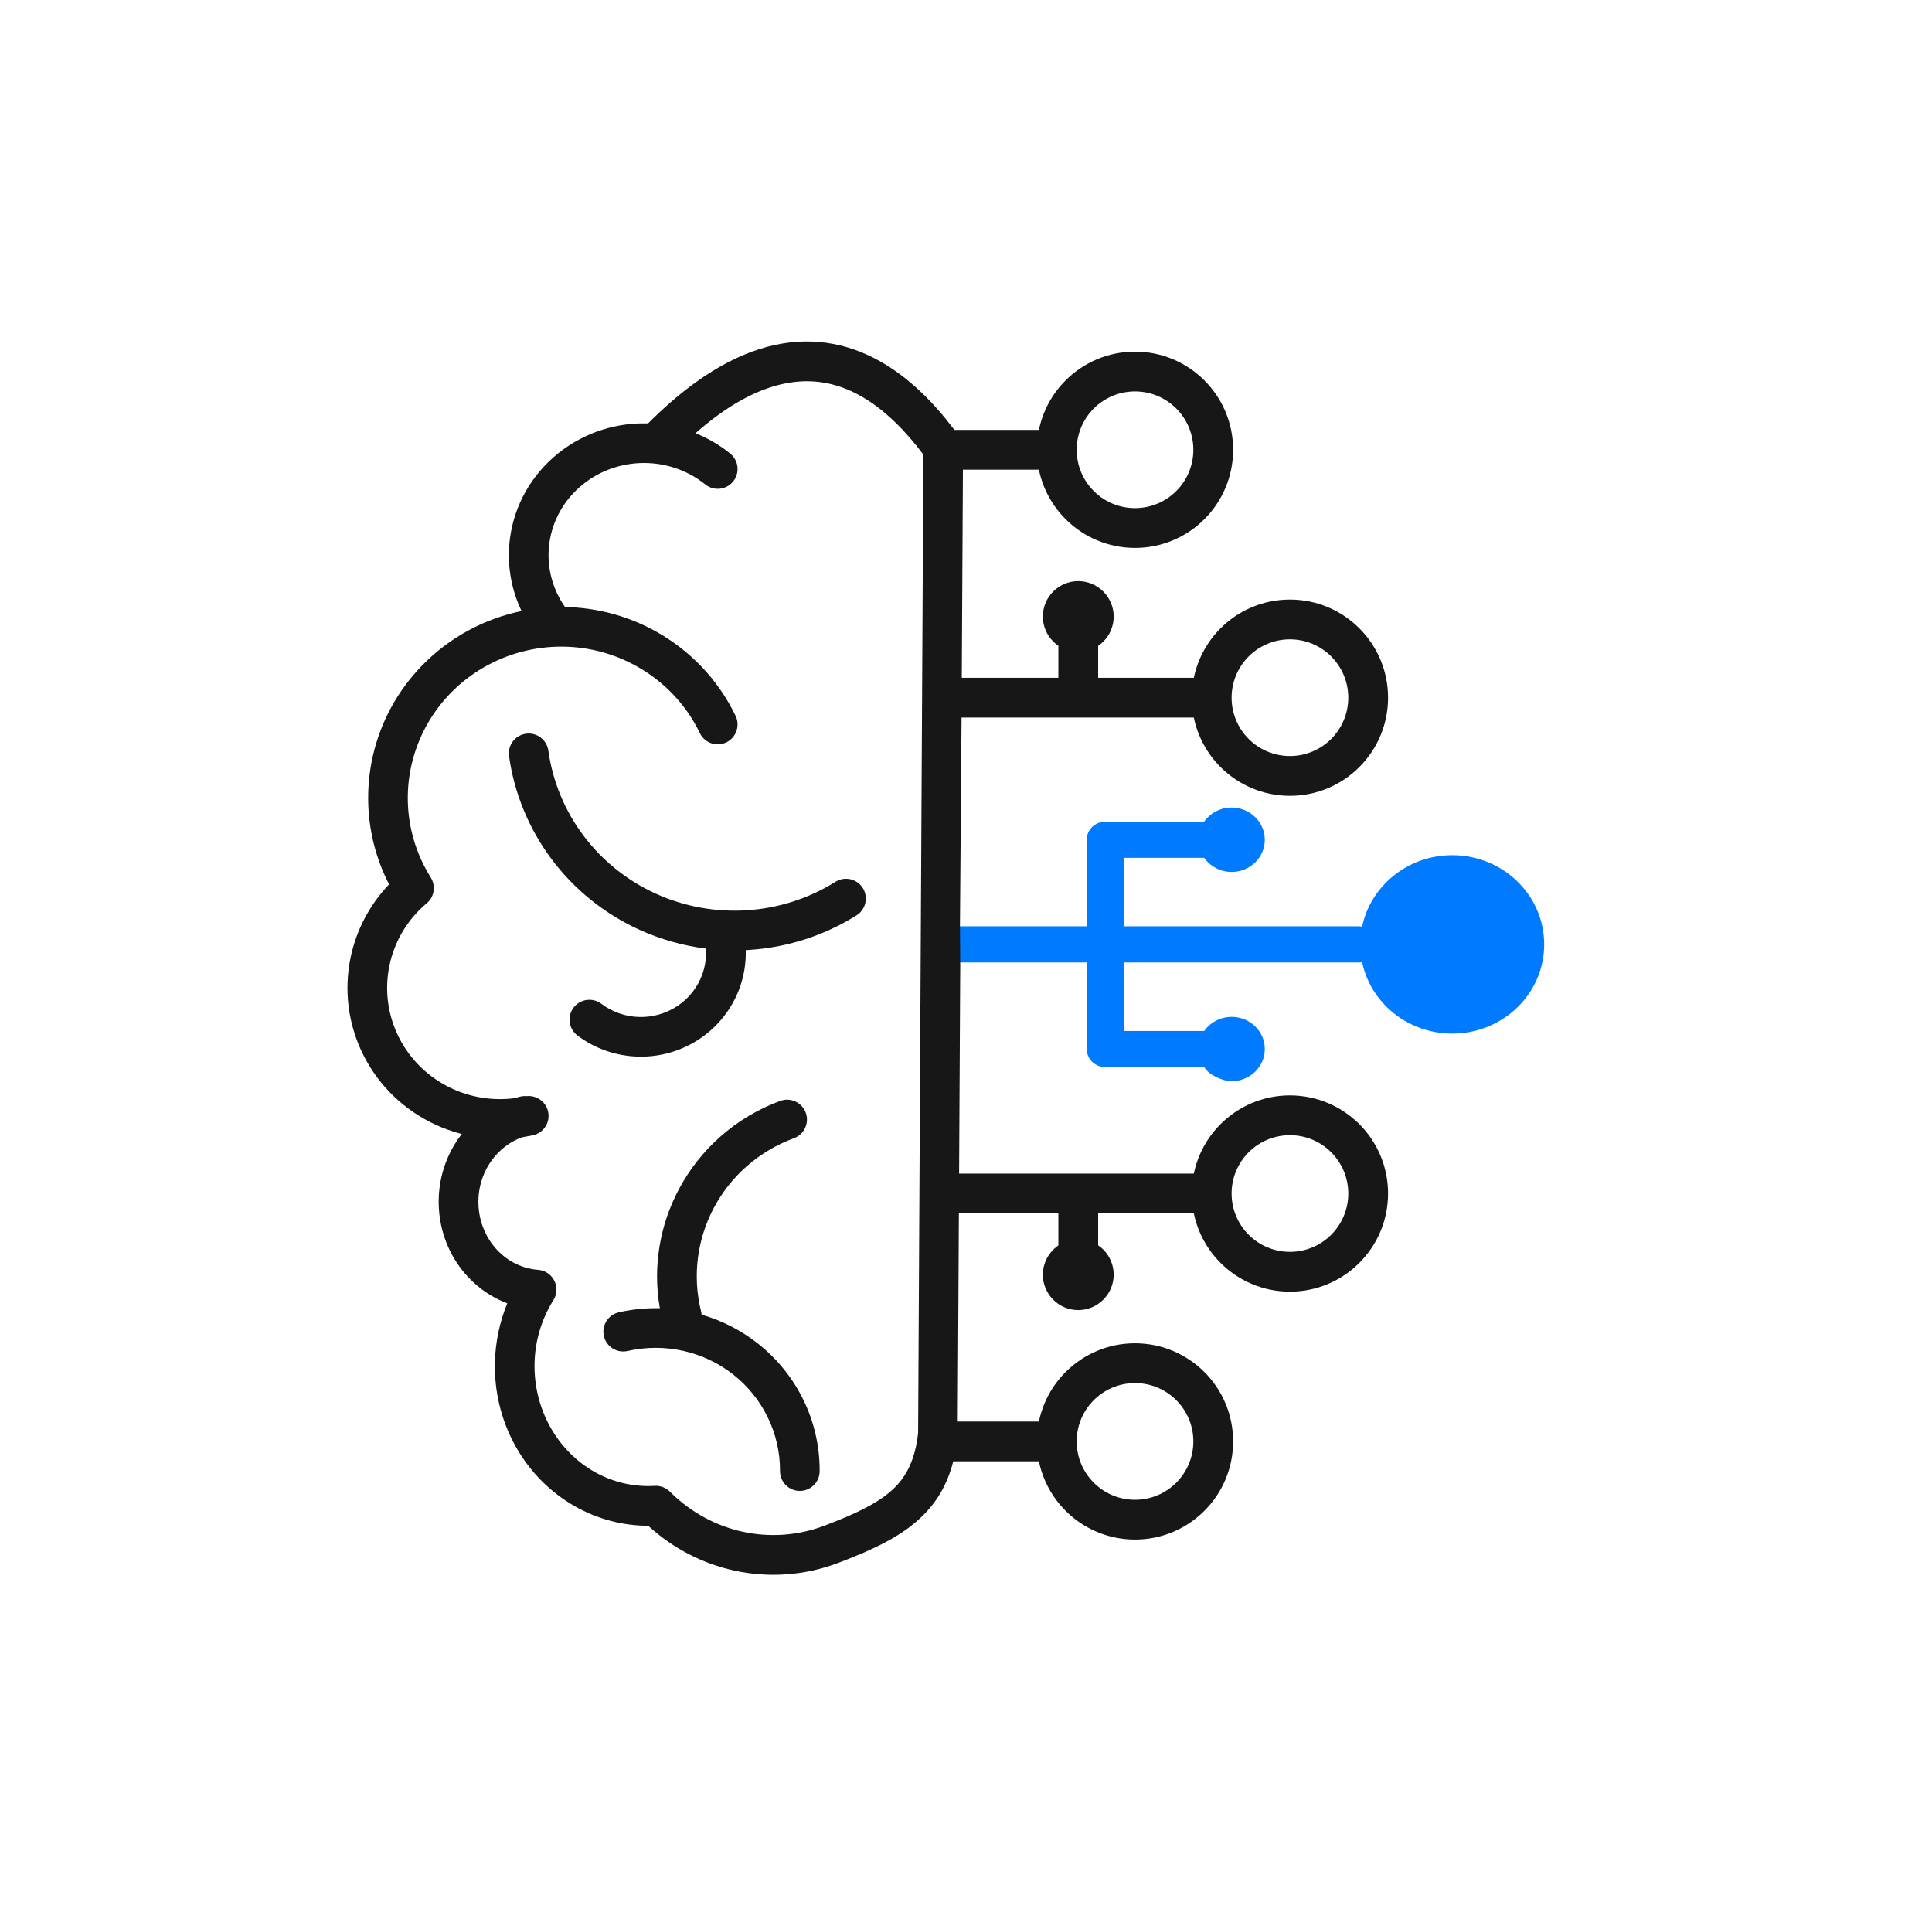 <svg width="121" height="120" viewBox="0 0 121 120" fill="none" xmlns="http://www.w3.org/2000/svg">
<path d="M68.062 58.007H59.617V60.272H68.062V65.694C68.062 66.319 68.585 66.827 69.229 66.827H75.415C75.489 66.933 75.573 67.031 75.666 67.121C75.862 67.318 76.587 67.711 77.135 67.711C77.684 67.711 78.248 67.474 78.606 67.116C78.963 66.759 79.214 66.283 79.214 65.694C79.214 65.138 78.981 64.632 78.606 64.268C78.23 63.903 77.709 63.677 77.135 63.677C76.567 63.677 76.048 63.902 75.666 64.272C75.575 64.361 75.492 64.458 75.419 64.561H70.396V60.272H85.089C85.165 60.272 85.237 60.264 85.309 60.251C85.538 61.348 86.098 62.329 86.882 63.09C87.923 64.1 89.364 64.726 90.953 64.726C92.543 64.726 93.984 64.1 95.025 63.09C96.067 62.08 96.712 60.681 96.712 59.139C96.712 57.597 96.067 56.199 95.025 55.189C93.984 54.178 92.543 53.552 90.953 53.552C89.364 53.552 87.923 54.178 86.882 55.189C86.098 55.949 85.538 56.93 85.309 58.027C85.237 58.015 85.165 58.007 85.089 58.007H70.396V53.718H75.419C75.493 53.822 75.577 53.922 75.67 54.012C76.047 54.376 76.567 54.603 77.135 54.603C77.709 54.603 78.23 54.376 78.606 54.012C78.981 53.648 79.214 53.142 79.214 52.586C79.214 52.033 78.981 51.529 78.601 51.159C78.224 50.795 77.705 50.568 77.135 50.568C76.562 50.568 76.041 50.795 75.666 51.159C75.573 51.249 75.489 51.347 75.415 51.453H69.229C68.585 51.453 68.062 51.96 68.062 52.586V58.007Z" fill="#007BFF"/>
<path d="M32.592 68.668C32.721 68.639 32.849 68.631 32.975 68.642C33.601 68.572 34.191 68.987 34.328 69.616C34.473 70.287 34.045 70.95 33.374 71.095L32.702 71.217C31.924 71.495 31.259 72.016 30.779 72.686C30.206 73.488 29.899 74.503 29.972 75.571C30.045 76.638 30.485 77.595 31.158 78.301C31.817 78.992 32.708 79.444 33.697 79.519C34.382 79.569 34.895 80.167 34.846 80.852C34.829 81.082 34.749 81.293 34.626 81.47C33.9 82.649 33.514 83.99 33.479 85.338C33.443 86.711 33.764 88.097 34.446 89.333C35.123 90.559 36.098 91.532 37.235 92.174C38.365 92.812 39.667 93.129 41.005 93.049C41.382 93.028 41.731 93.177 41.974 93.43C43.261 94.708 44.84 95.554 46.511 95.92C48.189 96.287 49.968 96.175 51.639 95.54C53.56 94.811 54.995 94.138 55.945 93.243C56.81 92.429 57.319 91.353 57.501 89.742L57.831 28.468C57.261 27.707 56.662 27.016 56.037 26.415C54.533 24.966 52.879 24.05 51.089 23.897C49.275 23.742 47.256 24.351 45.026 25.953C44.548 26.297 44.058 26.689 43.559 27.127C44.327 27.436 45.06 27.859 45.73 28.399C46.264 28.829 46.349 29.612 45.919 30.147C45.489 30.681 44.707 30.765 44.172 30.336C42.98 29.375 41.505 28.934 40.056 28.998C38.61 29.063 37.187 29.636 36.094 30.696C35.009 31.749 34.427 33.116 34.361 34.502C34.303 35.717 34.642 36.953 35.387 38.011L35.664 38.02C37.905 38.113 40.028 38.816 41.824 39.991C43.623 41.167 45.107 42.826 46.07 44.827C46.368 45.445 46.109 46.189 45.492 46.487C44.873 46.785 44.13 46.526 43.832 45.908C43.07 44.325 41.892 43.01 40.46 42.075C39.026 41.137 37.339 40.575 35.566 40.501C33.784 40.426 32.052 40.842 30.542 41.654C29.037 42.464 27.749 43.675 26.853 45.189C25.955 46.705 25.519 48.404 25.54 50.091C25.562 51.776 26.045 53.462 26.979 54.952C27.328 55.507 27.185 56.231 26.666 56.614C25.469 57.644 24.691 59.009 24.39 60.465C24.083 61.949 24.263 63.531 24.982 64.96C25.703 66.392 26.877 67.492 28.263 68.147C29.456 68.709 30.812 68.942 32.179 68.776L32.592 68.668ZM68.777 77.985C68.894 78.065 69.001 78.154 69.1 78.253C69.501 78.653 69.75 79.21 69.75 79.822C69.75 80.43 69.501 80.984 69.1 81.386C68.693 81.791 68.139 82.041 67.531 82.041C66.919 82.041 66.363 81.791 65.963 81.391C65.561 80.99 65.312 80.434 65.312 79.822C65.312 79.216 65.561 78.66 65.963 78.258C66.061 78.159 66.17 78.069 66.285 77.99V75.986H60.054L59.983 89.02H65.066C65.313 87.822 65.907 86.752 66.739 85.92C67.851 84.809 69.389 84.12 71.085 84.12C72.781 84.12 74.319 84.809 75.43 85.92C76.542 87.031 77.23 88.57 77.23 90.266C77.23 91.963 76.542 93.5 75.43 94.611C74.319 95.722 72.782 96.411 71.085 96.411C69.389 96.411 67.851 95.722 66.739 94.611C65.907 93.779 65.313 92.709 65.066 91.511H59.703C59.325 92.992 58.646 94.115 57.648 95.053C56.408 96.221 54.722 97.028 52.514 97.867C50.382 98.677 48.12 98.82 45.985 98.352C44.018 97.922 42.155 96.971 40.596 95.547C38.975 95.546 37.405 95.116 36.019 94.335C34.48 93.465 33.168 92.163 32.267 90.529C31.37 88.907 30.948 87.086 30.997 85.28C31.032 84.03 31.29 82.784 31.771 81.616C30.853 81.272 30.03 80.718 29.357 80.014C28.296 78.902 27.603 77.402 27.491 75.736C27.377 74.075 27.856 72.491 28.755 71.237L28.921 71.014C28.328 70.862 27.752 70.655 27.202 70.395C25.328 69.51 23.741 68.02 22.763 66.08C21.784 64.134 21.539 61.981 21.957 59.964C22.308 58.277 23.125 56.682 24.367 55.381C23.52 53.73 23.081 51.927 23.059 50.12C23.03 47.981 23.581 45.834 24.712 43.924C25.845 42.013 27.468 40.486 29.365 39.464C30.394 38.91 31.505 38.504 32.665 38.264C32.077 37.037 31.817 35.703 31.879 34.384C31.973 32.387 32.809 30.422 34.362 28.915C35.906 27.415 37.912 26.607 39.948 26.516L40.591 26.511C41.607 25.493 42.604 24.639 43.577 23.938C46.334 21.958 48.909 21.211 51.293 21.415C53.698 21.621 55.852 22.788 57.76 24.624C58.461 25.299 59.132 26.07 59.772 26.919H65.066C65.313 25.722 65.907 24.651 66.739 23.82C67.851 22.708 69.389 22.02 71.085 22.02C72.782 22.02 74.319 22.708 75.43 23.82C76.542 24.931 77.23 26.468 77.23 28.165C77.23 29.861 76.542 31.399 75.43 32.511C74.319 33.622 72.781 34.311 71.085 34.311C69.389 34.311 67.851 33.622 66.739 32.511C65.907 31.679 65.313 30.609 65.066 29.411H60.307L60.236 42.444H66.285V40.44C66.171 40.363 66.064 40.275 65.967 40.178C65.56 39.77 65.312 39.215 65.312 38.609C65.312 37.997 65.561 37.441 65.963 37.039C66.363 36.639 66.919 36.39 67.531 36.39C68.139 36.39 68.693 36.639 69.096 37.039C69.501 37.447 69.75 38.001 69.75 38.609C69.75 39.221 69.501 39.777 69.1 40.178C69.001 40.277 68.894 40.366 68.777 40.445V42.444H74.769C75.016 41.247 75.611 40.176 76.443 39.345C77.554 38.233 79.092 37.545 80.788 37.545C82.485 37.545 84.022 38.233 85.134 39.345C86.245 40.456 86.934 41.993 86.934 43.69C86.934 45.386 86.245 46.924 85.134 48.036C84.022 49.147 82.484 49.836 80.788 49.836C79.092 49.836 77.554 49.147 76.443 48.036C75.611 47.204 75.016 46.134 74.769 44.936C69.921 44.936 65.071 44.936 60.222 44.936L60.122 57.934L60.139 60.461L60.068 73.495C64.969 73.495 69.868 73.495 74.769 73.495C75.016 72.297 75.611 71.227 76.443 70.395C77.554 69.284 79.092 68.595 80.788 68.595C82.484 68.595 84.022 69.284 85.134 70.395C86.245 71.506 86.934 73.044 86.934 74.74C86.934 76.438 86.245 77.975 85.134 79.086C84.022 80.197 82.485 80.886 80.788 80.886C79.092 80.886 77.554 80.197 76.443 79.086C75.611 78.254 75.016 77.184 74.769 75.986H68.777V77.985ZM73.669 87.682C73.008 87.022 72.093 86.612 71.085 86.612C70.076 86.612 69.161 87.022 68.501 87.682C67.075 89.108 67.075 91.423 68.501 92.849C69.161 93.51 70.076 93.92 71.085 93.92C72.094 93.92 73.008 93.51 73.669 92.849C74.329 92.189 74.739 91.275 74.739 90.266C74.739 89.257 74.329 88.342 73.669 87.682ZM73.669 25.581C73.008 24.921 72.094 24.511 71.085 24.511C70.076 24.511 69.161 24.921 68.501 25.581C67.075 27.008 67.075 29.323 68.501 30.749C69.161 31.409 70.076 31.819 71.085 31.819C72.093 31.819 73.008 31.409 73.669 30.749C74.329 30.089 74.739 29.174 74.739 28.165C74.739 27.156 74.329 26.241 73.669 25.581ZM83.372 41.106C82.712 40.446 81.798 40.036 80.788 40.036C79.78 40.036 78.865 40.446 78.204 41.106C76.778 42.533 76.778 44.848 78.204 46.274C78.865 46.934 79.78 47.344 80.788 47.344C81.797 47.344 82.712 46.934 83.372 46.274C84.032 45.614 84.442 44.699 84.442 43.69C84.442 42.681 84.032 41.767 83.372 41.106ZM83.372 72.157C82.712 71.497 81.797 71.087 80.788 71.087C79.78 71.087 78.865 71.497 78.204 72.157C76.778 73.583 76.778 75.898 78.204 77.324C78.865 77.984 79.78 78.394 80.788 78.394C81.798 78.394 82.712 77.984 83.372 77.324C84.032 76.664 84.442 75.75 84.442 74.74C84.442 73.732 84.032 72.817 83.372 72.157ZM39.304 84.603C38.635 84.753 37.97 84.333 37.82 83.664C37.67 82.995 38.089 82.33 38.758 82.18C39.608 81.987 40.47 81.902 41.325 81.924C40.866 79.303 41.333 76.688 42.528 74.452C43.846 71.985 46.05 69.979 48.867 68.94C49.511 68.704 50.227 69.035 50.464 69.68C50.7 70.324 50.369 71.04 49.724 71.277C47.494 72.099 45.753 73.679 44.718 75.619C43.682 77.558 43.344 79.864 43.913 82.14L43.946 82.327C45.211 82.693 46.413 83.303 47.472 84.14C48.702 85.111 49.673 86.332 50.331 87.695C50.991 89.059 51.343 90.575 51.334 92.13C51.332 92.815 50.773 93.368 50.088 93.366C49.403 93.364 48.85 92.805 48.852 92.121C48.858 90.951 48.592 89.808 48.093 88.776C47.594 87.741 46.859 86.817 45.934 86.086C45.007 85.354 43.929 84.849 42.794 84.595C41.661 84.341 40.467 84.338 39.304 84.603ZM46.706 59.498C46.728 60.325 46.591 61.141 46.31 61.904C45.847 63.155 44.994 64.266 43.822 65.053C42.659 65.833 41.305 66.204 39.966 66.168C38.617 66.131 37.283 65.688 36.164 64.845C35.617 64.432 35.508 63.65 35.921 63.103C36.334 62.555 37.115 62.447 37.663 62.859C38.362 63.386 39.195 63.664 40.03 63.686C40.867 63.708 41.715 63.475 42.441 62.989C43.161 62.505 43.688 61.819 43.973 61.047C44.165 60.527 44.249 59.966 44.209 59.402C42.779 59.221 41.366 58.825 40.019 58.21C37.818 57.203 35.951 55.677 34.551 53.809C33.149 51.938 32.213 49.723 31.88 47.347C31.786 46.667 32.261 46.039 32.941 45.945C33.62 45.851 34.248 46.326 34.342 47.006C34.616 48.962 35.386 50.783 36.537 52.32C37.691 53.861 39.233 55.121 41.051 55.952C42.868 56.783 44.844 57.129 46.788 57.002C48.73 56.877 50.639 56.276 52.328 55.218C52.909 54.855 53.674 55.032 54.037 55.612C54.4 56.193 54.224 56.958 53.643 57.321C51.595 58.605 49.285 59.332 46.943 59.484L46.706 59.498Z" fill="#171717"/>
</svg>
